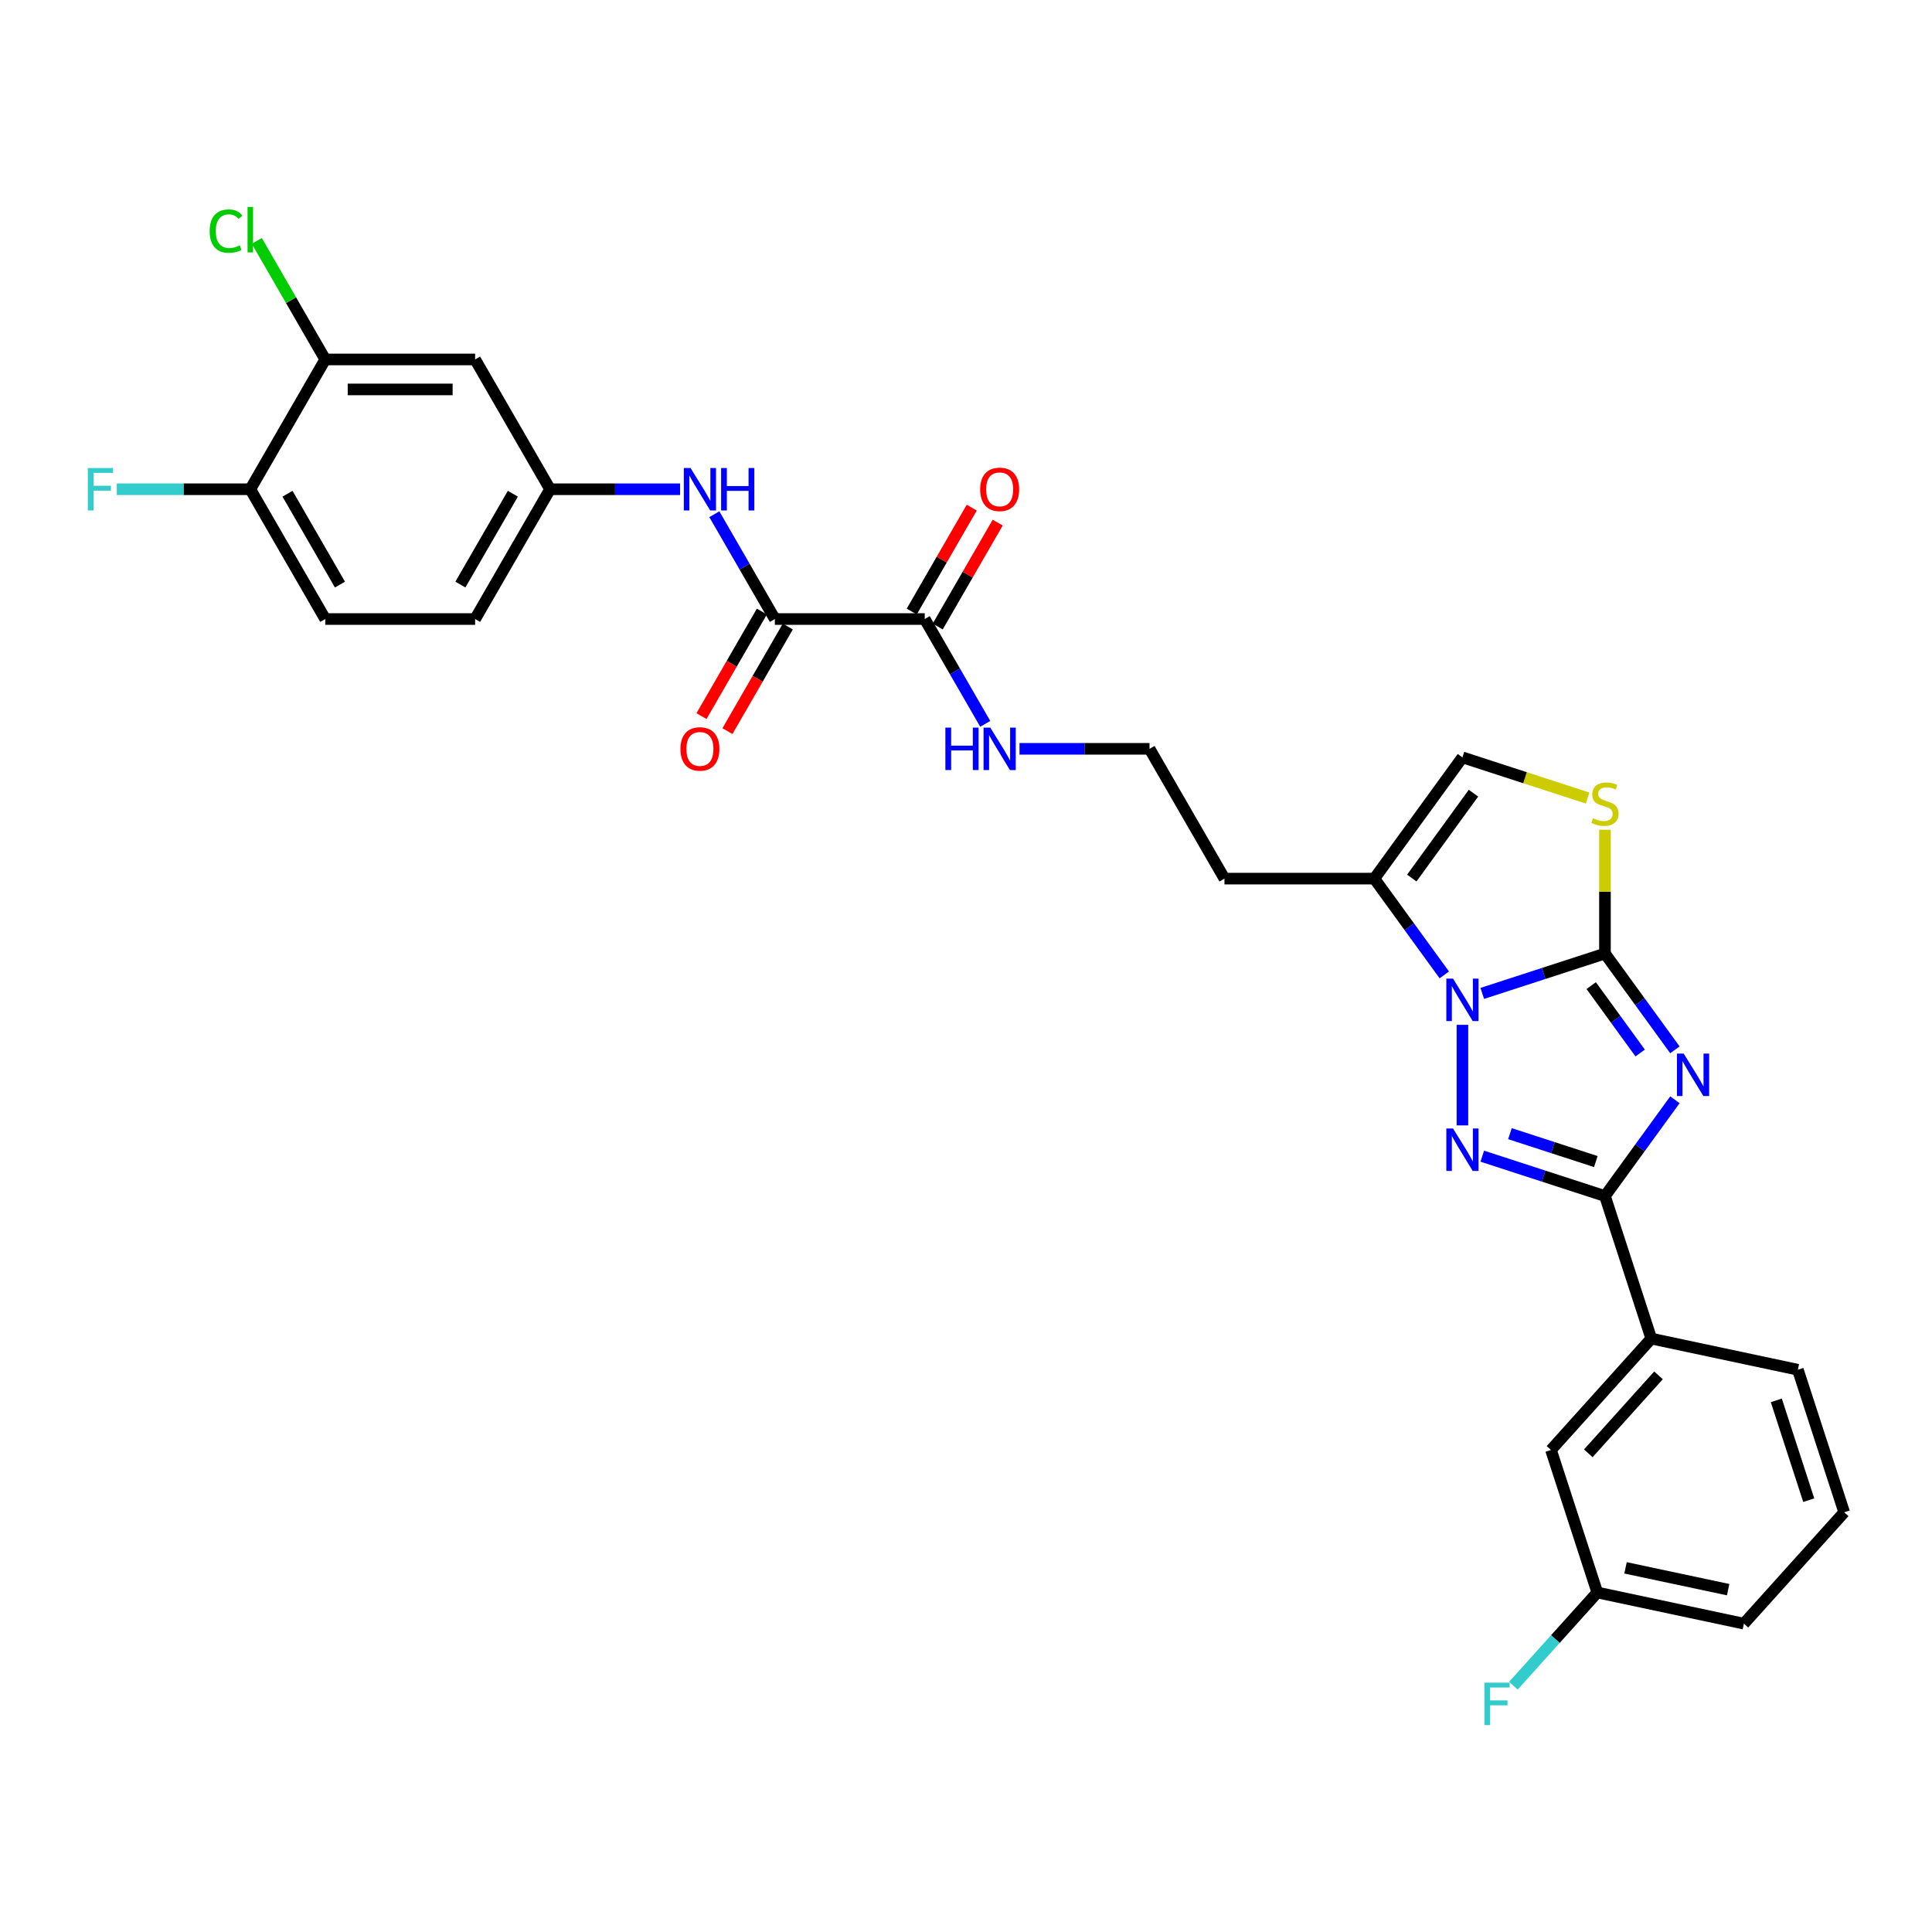 <?xml version='1.0' encoding='iso-8859-1'?>
<svg version='1.1' baseProfile='full'
              xmlns='http://www.w3.org/2000/svg'
                      xmlns:rdkit='http://www.rdkit.org/xml'
                      xmlns:xlink='http://www.w3.org/1999/xlink'
                  xml:space='preserve'
width='1000px' height='1000px' viewBox='0 0 1000 1000'>
<!-- END OF HEADER -->
<rect style='opacity:1.0;fill:#FFFFFF;stroke:none' width='1000' height='1000' x='0' y='0'> </rect>
<path class='bond-0' d='M 866.932,543.391 L 848.829,518.474' style='fill:none;fill-rule:evenodd;stroke:#0000FF;stroke-width:6px;stroke-linecap:butt;stroke-linejoin:miter;stroke-opacity:1' />
<path class='bond-0' d='M 848.829,518.474 L 830.725,493.557' style='fill:none;fill-rule:evenodd;stroke:#000000;stroke-width:6px;stroke-linecap:butt;stroke-linejoin:miter;stroke-opacity:1' />
<path class='bond-0' d='M 848.949,545.035 L 836.277,527.593' style='fill:none;fill-rule:evenodd;stroke:#0000FF;stroke-width:6px;stroke-linecap:butt;stroke-linejoin:miter;stroke-opacity:1' />
<path class='bond-0' d='M 836.277,527.593 L 823.605,510.152' style='fill:none;fill-rule:evenodd;stroke:#000000;stroke-width:6px;stroke-linecap:butt;stroke-linejoin:miter;stroke-opacity:1' />
<path class='bond-3' d='M 866.932,569.238 L 848.829,594.155' style='fill:none;fill-rule:evenodd;stroke:#0000FF;stroke-width:6px;stroke-linecap:butt;stroke-linejoin:miter;stroke-opacity:1' />
<path class='bond-3' d='M 848.829,594.155 L 830.725,619.072' style='fill:none;fill-rule:evenodd;stroke:#000000;stroke-width:6px;stroke-linecap:butt;stroke-linejoin:miter;stroke-opacity:1' />
<path class='bond-1' d='M 830.725,493.557 L 798.973,503.874' style='fill:none;fill-rule:evenodd;stroke:#000000;stroke-width:6px;stroke-linecap:butt;stroke-linejoin:miter;stroke-opacity:1' />
<path class='bond-1' d='M 798.973,503.874 L 767.22,514.191' style='fill:none;fill-rule:evenodd;stroke:#0000FF;stroke-width:6px;stroke-linecap:butt;stroke-linejoin:miter;stroke-opacity:1' />
<path class='bond-4' d='M 830.725,493.557 L 830.725,461.512' style='fill:none;fill-rule:evenodd;stroke:#000000;stroke-width:6px;stroke-linecap:butt;stroke-linejoin:miter;stroke-opacity:1' />
<path class='bond-4' d='M 830.725,461.512 L 830.725,429.467' style='fill:none;fill-rule:evenodd;stroke:#CCCC00;stroke-width:6px;stroke-linecap:butt;stroke-linejoin:miter;stroke-opacity:1' />
<path class='bond-5' d='M 747.56,504.605 L 729.457,479.688' style='fill:none;fill-rule:evenodd;stroke:#0000FF;stroke-width:6px;stroke-linecap:butt;stroke-linejoin:miter;stroke-opacity:1' />
<path class='bond-5' d='M 729.457,479.688 L 711.353,454.771' style='fill:none;fill-rule:evenodd;stroke:#000000;stroke-width:6px;stroke-linecap:butt;stroke-linejoin:miter;stroke-opacity:1' />
<path class='bond-30' d='M 756.95,530.452 L 756.95,582.501' style='fill:none;fill-rule:evenodd;stroke:#0000FF;stroke-width:6px;stroke-linecap:butt;stroke-linejoin:miter;stroke-opacity:1' />
<path class='bond-2' d='M 767.22,598.438 L 798.973,608.755' style='fill:none;fill-rule:evenodd;stroke:#0000FF;stroke-width:6px;stroke-linecap:butt;stroke-linejoin:miter;stroke-opacity:1' />
<path class='bond-2' d='M 798.973,608.755 L 830.725,619.072' style='fill:none;fill-rule:evenodd;stroke:#000000;stroke-width:6px;stroke-linecap:butt;stroke-linejoin:miter;stroke-opacity:1' />
<path class='bond-2' d='M 781.54,586.778 L 803.767,594' style='fill:none;fill-rule:evenodd;stroke:#0000FF;stroke-width:6px;stroke-linecap:butt;stroke-linejoin:miter;stroke-opacity:1' />
<path class='bond-2' d='M 803.767,594 L 825.994,601.222' style='fill:none;fill-rule:evenodd;stroke:#000000;stroke-width:6px;stroke-linecap:butt;stroke-linejoin:miter;stroke-opacity:1' />
<path class='bond-10' d='M 830.725,619.072 L 854.697,692.848' style='fill:none;fill-rule:evenodd;stroke:#000000;stroke-width:6px;stroke-linecap:butt;stroke-linejoin:miter;stroke-opacity:1' />
<path class='bond-7' d='M 821.743,413.066 L 789.346,402.54' style='fill:none;fill-rule:evenodd;stroke:#CCCC00;stroke-width:6px;stroke-linecap:butt;stroke-linejoin:miter;stroke-opacity:1' />
<path class='bond-7' d='M 789.346,402.54 L 756.95,392.013' style='fill:none;fill-rule:evenodd;stroke:#000000;stroke-width:6px;stroke-linecap:butt;stroke-linejoin:miter;stroke-opacity:1' />
<path class='bond-19' d='M 711.353,454.771 L 633.781,454.771' style='fill:none;fill-rule:evenodd;stroke:#000000;stroke-width:6px;stroke-linecap:butt;stroke-linejoin:miter;stroke-opacity:1' />
<path class='bond-31' d='M 711.353,454.771 L 756.95,392.013' style='fill:none;fill-rule:evenodd;stroke:#000000;stroke-width:6px;stroke-linecap:butt;stroke-linejoin:miter;stroke-opacity:1' />
<path class='bond-31' d='M 730.744,454.476 L 762.662,410.546' style='fill:none;fill-rule:evenodd;stroke:#000000;stroke-width:6px;stroke-linecap:butt;stroke-linejoin:miter;stroke-opacity:1' />
<path class='bond-6' d='M 401.063,320.411 L 478.636,320.411' style='fill:none;fill-rule:evenodd;stroke:#000000;stroke-width:6px;stroke-linecap:butt;stroke-linejoin:miter;stroke-opacity:1' />
<path class='bond-9' d='M 401.063,320.411 L 385.401,293.283' style='fill:none;fill-rule:evenodd;stroke:#000000;stroke-width:6px;stroke-linecap:butt;stroke-linejoin:miter;stroke-opacity:1' />
<path class='bond-9' d='M 385.401,293.283 L 369.738,266.155' style='fill:none;fill-rule:evenodd;stroke:#0000FF;stroke-width:6px;stroke-linecap:butt;stroke-linejoin:miter;stroke-opacity:1' />
<path class='bond-15' d='M 394.345,316.533 L 378.718,343.599' style='fill:none;fill-rule:evenodd;stroke:#000000;stroke-width:6px;stroke-linecap:butt;stroke-linejoin:miter;stroke-opacity:1' />
<path class='bond-15' d='M 378.718,343.599 L 363.092,370.665' style='fill:none;fill-rule:evenodd;stroke:#FF0000;stroke-width:6px;stroke-linecap:butt;stroke-linejoin:miter;stroke-opacity:1' />
<path class='bond-15' d='M 407.781,324.29 L 392.154,351.356' style='fill:none;fill-rule:evenodd;stroke:#000000;stroke-width:6px;stroke-linecap:butt;stroke-linejoin:miter;stroke-opacity:1' />
<path class='bond-15' d='M 392.154,351.356 L 376.528,378.422' style='fill:none;fill-rule:evenodd;stroke:#FF0000;stroke-width:6px;stroke-linecap:butt;stroke-linejoin:miter;stroke-opacity:1' />
<path class='bond-8' d='M 478.636,320.411 L 494.298,347.539' style='fill:none;fill-rule:evenodd;stroke:#000000;stroke-width:6px;stroke-linecap:butt;stroke-linejoin:miter;stroke-opacity:1' />
<path class='bond-8' d='M 494.298,347.539 L 509.96,374.667' style='fill:none;fill-rule:evenodd;stroke:#0000FF;stroke-width:6px;stroke-linecap:butt;stroke-linejoin:miter;stroke-opacity:1' />
<path class='bond-17' d='M 485.354,324.29 L 500.882,297.394' style='fill:none;fill-rule:evenodd;stroke:#000000;stroke-width:6px;stroke-linecap:butt;stroke-linejoin:miter;stroke-opacity:1' />
<path class='bond-17' d='M 500.882,297.394 L 516.41,270.499' style='fill:none;fill-rule:evenodd;stroke:#FF0000;stroke-width:6px;stroke-linecap:butt;stroke-linejoin:miter;stroke-opacity:1' />
<path class='bond-17' d='M 471.918,316.533 L 487.446,289.637' style='fill:none;fill-rule:evenodd;stroke:#000000;stroke-width:6px;stroke-linecap:butt;stroke-linejoin:miter;stroke-opacity:1' />
<path class='bond-17' d='M 487.446,289.637 L 502.974,262.742' style='fill:none;fill-rule:evenodd;stroke:#FF0000;stroke-width:6px;stroke-linecap:butt;stroke-linejoin:miter;stroke-opacity:1' />
<path class='bond-13' d='M 352.006,253.231 L 318.355,253.231' style='fill:none;fill-rule:evenodd;stroke:#0000FF;stroke-width:6px;stroke-linecap:butt;stroke-linejoin:miter;stroke-opacity:1' />
<path class='bond-13' d='M 318.355,253.231 L 284.704,253.231' style='fill:none;fill-rule:evenodd;stroke:#000000;stroke-width:6px;stroke-linecap:butt;stroke-linejoin:miter;stroke-opacity:1' />
<path class='bond-16' d='M 854.697,692.848 L 802.791,750.496' style='fill:none;fill-rule:evenodd;stroke:#000000;stroke-width:6px;stroke-linecap:butt;stroke-linejoin:miter;stroke-opacity:1' />
<path class='bond-16' d='M 858.44,711.877 L 822.106,752.23' style='fill:none;fill-rule:evenodd;stroke:#000000;stroke-width:6px;stroke-linecap:butt;stroke-linejoin:miter;stroke-opacity:1' />
<path class='bond-27' d='M 854.697,692.848 L 930.574,708.977' style='fill:none;fill-rule:evenodd;stroke:#000000;stroke-width:6px;stroke-linecap:butt;stroke-linejoin:miter;stroke-opacity:1' />
<path class='bond-11' d='M 168.345,186.051 L 245.918,186.051' style='fill:none;fill-rule:evenodd;stroke:#000000;stroke-width:6px;stroke-linecap:butt;stroke-linejoin:miter;stroke-opacity:1' />
<path class='bond-11' d='M 179.981,201.566 L 234.282,201.566' style='fill:none;fill-rule:evenodd;stroke:#000000;stroke-width:6px;stroke-linecap:butt;stroke-linejoin:miter;stroke-opacity:1' />
<path class='bond-21' d='M 168.345,186.051 L 150.635,155.377' style='fill:none;fill-rule:evenodd;stroke:#000000;stroke-width:6px;stroke-linecap:butt;stroke-linejoin:miter;stroke-opacity:1' />
<path class='bond-21' d='M 150.635,155.377 L 132.925,124.703' style='fill:none;fill-rule:evenodd;stroke:#00CC00;stroke-width:6px;stroke-linecap:butt;stroke-linejoin:miter;stroke-opacity:1' />
<path class='bond-33' d='M 168.345,186.051 L 129.559,253.231' style='fill:none;fill-rule:evenodd;stroke:#000000;stroke-width:6px;stroke-linecap:butt;stroke-linejoin:miter;stroke-opacity:1' />
<path class='bond-12' d='M 245.918,186.051 L 284.704,253.231' style='fill:none;fill-rule:evenodd;stroke:#000000;stroke-width:6px;stroke-linecap:butt;stroke-linejoin:miter;stroke-opacity:1' />
<path class='bond-23' d='M 284.704,253.231 L 245.918,320.411' style='fill:none;fill-rule:evenodd;stroke:#000000;stroke-width:6px;stroke-linecap:butt;stroke-linejoin:miter;stroke-opacity:1' />
<path class='bond-23' d='M 265.45,255.551 L 238.3,302.577' style='fill:none;fill-rule:evenodd;stroke:#000000;stroke-width:6px;stroke-linecap:butt;stroke-linejoin:miter;stroke-opacity:1' />
<path class='bond-14' d='M 129.559,253.231 L 168.345,320.411' style='fill:none;fill-rule:evenodd;stroke:#000000;stroke-width:6px;stroke-linecap:butt;stroke-linejoin:miter;stroke-opacity:1' />
<path class='bond-14' d='M 148.813,255.551 L 175.963,302.577' style='fill:none;fill-rule:evenodd;stroke:#000000;stroke-width:6px;stroke-linecap:butt;stroke-linejoin:miter;stroke-opacity:1' />
<path class='bond-24' d='M 129.559,253.231 L 95.008,253.231' style='fill:none;fill-rule:evenodd;stroke:#000000;stroke-width:6px;stroke-linecap:butt;stroke-linejoin:miter;stroke-opacity:1' />
<path class='bond-24' d='M 95.008,253.231 L 60.457,253.231' style='fill:none;fill-rule:evenodd;stroke:#33CCCC;stroke-width:6px;stroke-linecap:butt;stroke-linejoin:miter;stroke-opacity:1' />
<path class='bond-22' d='M 802.791,750.496 L 826.762,824.272' style='fill:none;fill-rule:evenodd;stroke:#000000;stroke-width:6px;stroke-linecap:butt;stroke-linejoin:miter;stroke-opacity:1' />
<path class='bond-18' d='M 527.693,387.591 L 561.344,387.591' style='fill:none;fill-rule:evenodd;stroke:#0000FF;stroke-width:6px;stroke-linecap:butt;stroke-linejoin:miter;stroke-opacity:1' />
<path class='bond-18' d='M 561.344,387.591 L 594.995,387.591' style='fill:none;fill-rule:evenodd;stroke:#000000;stroke-width:6px;stroke-linecap:butt;stroke-linejoin:miter;stroke-opacity:1' />
<path class='bond-25' d='M 633.781,454.771 L 594.995,387.591' style='fill:none;fill-rule:evenodd;stroke:#000000;stroke-width:6px;stroke-linecap:butt;stroke-linejoin:miter;stroke-opacity:1' />
<path class='bond-20' d='M 168.345,320.411 L 245.918,320.411' style='fill:none;fill-rule:evenodd;stroke:#000000;stroke-width:6px;stroke-linecap:butt;stroke-linejoin:miter;stroke-opacity:1' />
<path class='bond-26' d='M 826.762,824.272 L 805.044,848.392' style='fill:none;fill-rule:evenodd;stroke:#000000;stroke-width:6px;stroke-linecap:butt;stroke-linejoin:miter;stroke-opacity:1' />
<path class='bond-26' d='M 805.044,848.392 L 783.326,872.512' style='fill:none;fill-rule:evenodd;stroke:#33CCCC;stroke-width:6px;stroke-linecap:butt;stroke-linejoin:miter;stroke-opacity:1' />
<path class='bond-32' d='M 826.762,824.272 L 902.639,840.4' style='fill:none;fill-rule:evenodd;stroke:#000000;stroke-width:6px;stroke-linecap:butt;stroke-linejoin:miter;stroke-opacity:1' />
<path class='bond-32' d='M 841.369,811.516 L 894.483,822.805' style='fill:none;fill-rule:evenodd;stroke:#000000;stroke-width:6px;stroke-linecap:butt;stroke-linejoin:miter;stroke-opacity:1' />
<path class='bond-28' d='M 930.574,708.977 L 954.545,782.753' style='fill:none;fill-rule:evenodd;stroke:#000000;stroke-width:6px;stroke-linecap:butt;stroke-linejoin:miter;stroke-opacity:1' />
<path class='bond-28' d='M 919.415,724.837 L 936.195,776.48' style='fill:none;fill-rule:evenodd;stroke:#000000;stroke-width:6px;stroke-linecap:butt;stroke-linejoin:miter;stroke-opacity:1' />
<path class='bond-29' d='M 954.545,782.753 L 902.639,840.4' style='fill:none;fill-rule:evenodd;stroke:#000000;stroke-width:6px;stroke-linecap:butt;stroke-linejoin:miter;stroke-opacity:1' />
<path  class='atom-0' d='M 871.465 545.331
L 878.664 556.966
Q 879.378 558.114, 880.526 560.193
Q 881.674 562.272, 881.736 562.396
L 881.736 545.331
L 884.653 545.331
L 884.653 567.299
L 881.643 567.299
L 873.917 554.577
Q 873.017 553.088, 872.055 551.381
Q 871.124 549.675, 870.845 549.147
L 870.845 567.299
L 867.99 567.299
L 867.99 545.331
L 871.465 545.331
' fill='#0000FF'/>
<path  class='atom-2' d='M 752.093 506.544
L 759.292 518.18
Q 760.006 519.328, 761.154 521.407
Q 762.302 523.486, 762.364 523.61
L 762.364 506.544
L 765.281 506.544
L 765.281 528.513
L 762.271 528.513
L 754.545 515.791
Q 753.645 514.301, 752.683 512.595
Q 751.752 510.888, 751.473 510.361
L 751.473 528.513
L 748.618 528.513
L 748.618 506.544
L 752.093 506.544
' fill='#0000FF'/>
<path  class='atom-3' d='M 752.093 584.117
L 759.292 595.753
Q 760.006 596.901, 761.154 598.98
Q 762.302 601.059, 762.364 601.183
L 762.364 584.117
L 765.281 584.117
L 765.281 606.085
L 762.271 606.085
L 754.545 593.363
Q 753.645 591.874, 752.683 590.167
Q 751.752 588.461, 751.473 587.933
L 751.473 606.085
L 748.618 606.085
L 748.618 584.117
L 752.093 584.117
' fill='#0000FF'/>
<path  class='atom-5' d='M 824.52 423.525
Q 824.768 423.618, 825.792 424.052
Q 826.816 424.487, 827.933 424.766
Q 829.081 425.014, 830.198 425.014
Q 832.277 425.014, 833.487 424.021
Q 834.697 422.997, 834.697 421.229
Q 834.697 420.018, 834.077 419.274
Q 833.487 418.529, 832.556 418.126
Q 831.625 417.722, 830.074 417.257
Q 828.119 416.667, 826.94 416.109
Q 825.792 415.55, 824.954 414.371
Q 824.147 413.192, 824.147 411.206
Q 824.147 408.445, 826.009 406.738
Q 827.902 405.031, 831.625 405.031
Q 834.17 405.031, 837.055 406.241
L 836.342 408.631
Q 833.704 407.545, 831.718 407.545
Q 829.577 407.545, 828.398 408.445
Q 827.219 409.313, 827.25 410.834
Q 827.25 412.013, 827.84 412.727
Q 828.46 413.44, 829.329 413.844
Q 830.229 414.247, 831.718 414.712
Q 833.704 415.333, 834.883 415.954
Q 836.062 416.574, 836.9 417.846
Q 837.769 419.088, 837.769 421.229
Q 837.769 424.269, 835.721 425.914
Q 833.704 427.527, 830.322 427.527
Q 828.367 427.527, 826.878 427.093
Q 825.419 426.69, 823.682 425.976
L 824.52 423.525
' fill='#CCCC00'/>
<path  class='atom-10' d='M 357.421 242.247
L 364.619 253.883
Q 365.333 255.031, 366.481 257.11
Q 367.629 259.189, 367.691 259.313
L 367.691 242.247
L 370.608 242.247
L 370.608 264.216
L 367.598 264.216
L 359.872 251.494
Q 358.972 250.004, 358.01 248.298
Q 357.079 246.591, 356.8 246.064
L 356.8 264.216
L 353.945 264.216
L 353.945 242.247
L 357.421 242.247
' fill='#0000FF'/>
<path  class='atom-10' d='M 373.245 242.247
L 376.224 242.247
L 376.224 251.587
L 387.457 251.587
L 387.457 242.247
L 390.436 242.247
L 390.436 264.216
L 387.457 264.216
L 387.457 254.069
L 376.224 254.069
L 376.224 264.216
L 373.245 264.216
L 373.245 242.247
' fill='#0000FF'/>
<path  class='atom-16' d='M 352.192 387.653
Q 352.192 382.378, 354.799 379.43
Q 357.405 376.483, 362.277 376.483
Q 367.148 376.483, 369.755 379.43
Q 372.361 382.378, 372.361 387.653
Q 372.361 392.99, 369.724 396.031
Q 367.086 399.041, 362.277 399.041
Q 357.436 399.041, 354.799 396.031
Q 352.192 393.021, 352.192 387.653
M 362.277 396.558
Q 365.628 396.558, 367.427 394.324
Q 369.258 392.059, 369.258 387.653
Q 369.258 383.34, 367.427 381.168
Q 365.628 378.965, 362.277 378.965
Q 358.926 378.965, 357.095 381.137
Q 355.295 383.309, 355.295 387.653
Q 355.295 392.09, 357.095 394.324
Q 358.926 396.558, 362.277 396.558
' fill='#FF0000'/>
<path  class='atom-18' d='M 507.337 253.293
Q 507.337 248.018, 509.944 245.071
Q 512.55 242.123, 517.422 242.123
Q 522.293 242.123, 524.9 245.071
Q 527.506 248.018, 527.506 253.293
Q 527.506 258.63, 524.869 261.671
Q 522.231 264.681, 517.422 264.681
Q 512.581 264.681, 509.944 261.671
Q 507.337 258.661, 507.337 253.293
M 517.422 262.199
Q 520.773 262.199, 522.573 259.965
Q 524.403 257.7, 524.403 253.293
Q 524.403 248.98, 522.573 246.808
Q 520.773 244.605, 517.422 244.605
Q 514.071 244.605, 512.24 246.777
Q 510.44 248.949, 510.44 253.293
Q 510.44 257.731, 512.24 259.965
Q 514.071 262.199, 517.422 262.199
' fill='#FF0000'/>
<path  class='atom-19' d='M 489.325 376.607
L 492.304 376.607
L 492.304 385.947
L 503.536 385.947
L 503.536 376.607
L 506.515 376.607
L 506.515 398.575
L 503.536 398.575
L 503.536 388.429
L 492.304 388.429
L 492.304 398.575
L 489.325 398.575
L 489.325 376.607
' fill='#0000FF'/>
<path  class='atom-19' d='M 512.566 376.607
L 519.765 388.243
Q 520.478 389.391, 521.626 391.47
Q 522.774 393.549, 522.836 393.673
L 522.836 376.607
L 525.753 376.607
L 525.753 398.575
L 522.743 398.575
L 515.017 385.853
Q 514.117 384.364, 513.155 382.657
Q 512.225 380.951, 511.945 380.423
L 511.945 398.575
L 509.091 398.575
L 509.091 376.607
L 512.566 376.607
' fill='#0000FF'/>
<path  class='atom-22' d='M 108.521 119.632
Q 108.521 114.171, 111.065 111.316
Q 113.641 108.43, 118.512 108.43
Q 123.043 108.43, 125.463 111.626
L 123.415 113.302
Q 121.646 110.975, 118.512 110.975
Q 115.192 110.975, 113.424 113.209
Q 111.686 115.412, 111.686 119.632
Q 111.686 123.976, 113.486 126.21
Q 115.316 128.444, 118.854 128.444
Q 121.274 128.444, 124.098 126.986
L 124.966 129.313
Q 123.818 130.058, 122.081 130.492
Q 120.343 130.926, 118.419 130.926
Q 113.641 130.926, 111.065 128.01
Q 108.521 125.093, 108.521 119.632
' fill='#00CC00'/>
<path  class='atom-22' d='M 128.131 107.096
L 130.986 107.096
L 130.986 130.647
L 128.131 130.647
L 128.131 107.096
' fill='#00CC00'/>
<path  class='atom-25' d='M 45.455 242.247
L 58.518 242.247
L 58.518 244.76
L 48.402 244.76
L 48.402 251.432
L 57.401 251.432
L 57.401 253.976
L 48.402 253.976
L 48.402 264.216
L 45.455 264.216
L 45.455 242.247
' fill='#33CCCC'/>
<path  class='atom-27' d='M 768.324 870.935
L 781.387 870.935
L 781.387 873.449
L 771.272 873.449
L 771.272 880.12
L 780.27 880.12
L 780.27 882.664
L 771.272 882.664
L 771.272 892.904
L 768.324 892.904
L 768.324 870.935
' fill='#33CCCC'/>
</svg>
